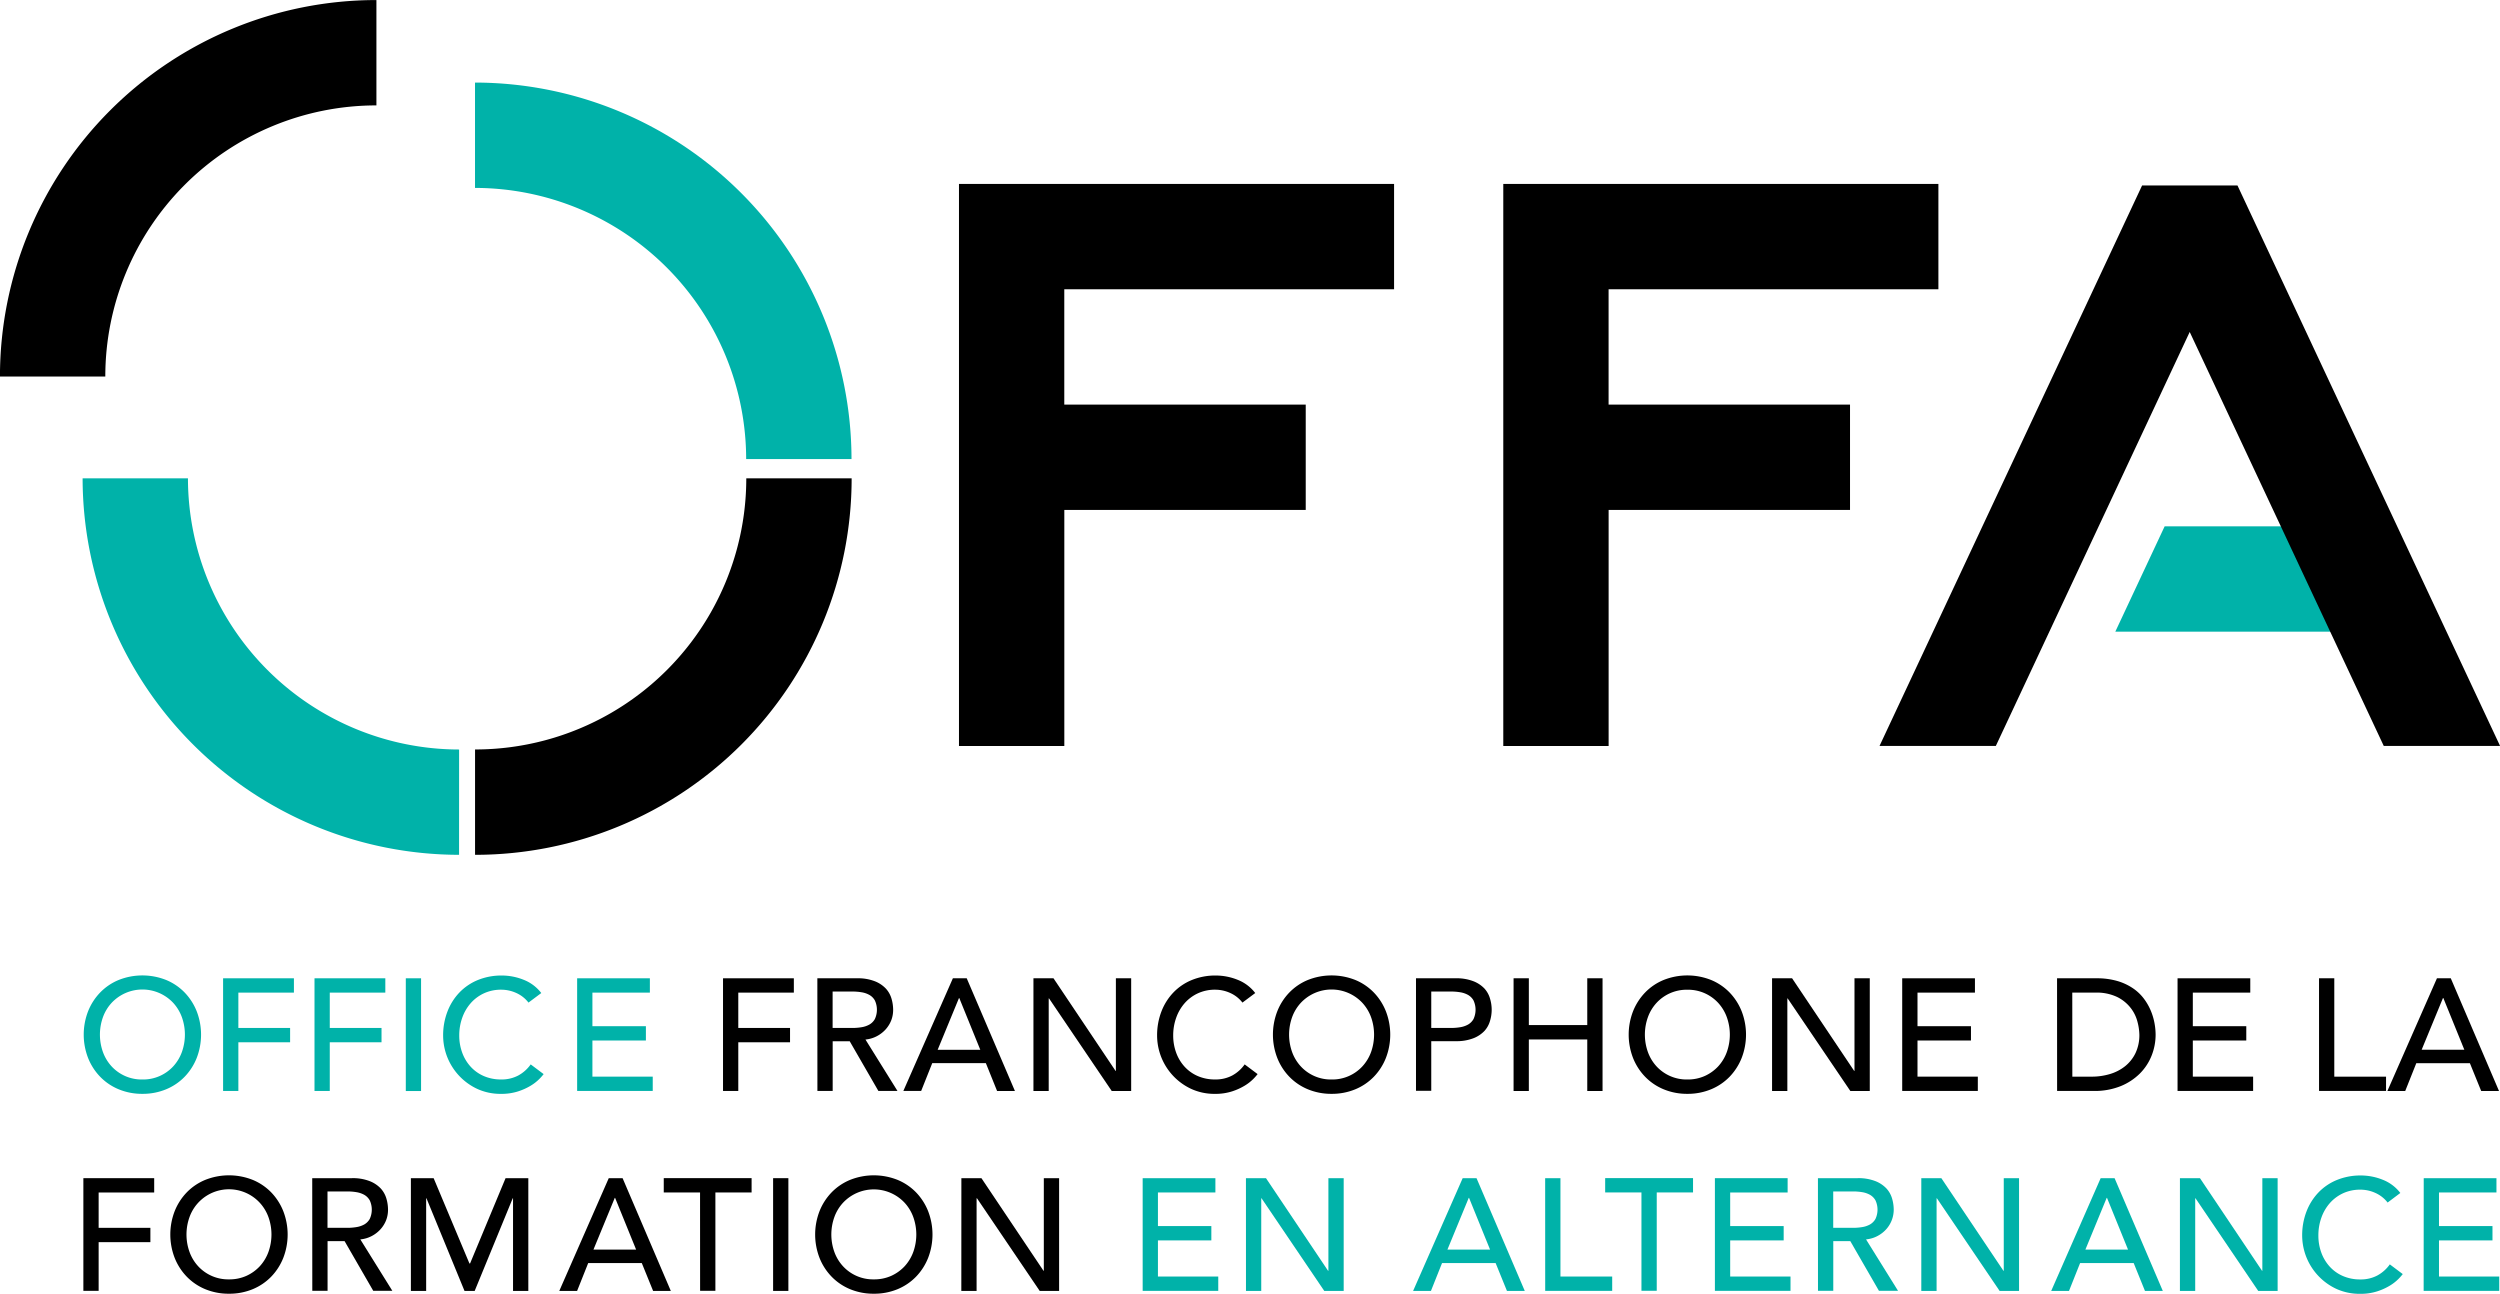 <svg xmlns="http://www.w3.org/2000/svg" width="135.269" height="70" viewBox="0 0 135.269 70">
  <g id="Group_221" data-name="Group 221" transform="translate(-100.46 -100.527)">
    <g id="Group_124" data-name="Group 124" transform="translate(104.988 153.305)">
      <g id="Group_103" data-name="Group 103">
        <path id="Path_105" data-name="Path 105" d="M121.185,305.037a3.289,3.289,0,0,1-1.283-.246,2.971,2.971,0,0,1-1-.676,3.1,3.1,0,0,1-.655-1.016,3.5,3.5,0,0,1,0-2.531,3.109,3.109,0,0,1,.655-1.016,2.959,2.959,0,0,1,1-.676,3.473,3.473,0,0,1,2.566,0,2.971,2.971,0,0,1,1,.676,3.12,3.12,0,0,1,.654,1.016,3.5,3.5,0,0,1,0,2.531,3.112,3.112,0,0,1-.654,1.016,2.984,2.984,0,0,1-1,.676A3.294,3.294,0,0,1,121.185,305.037Zm0-.776a2.214,2.214,0,0,0,1.671-.714,2.313,2.313,0,0,0,.465-.771,2.8,2.8,0,0,0,0-1.886,2.313,2.313,0,0,0-.465-.771,2.283,2.283,0,0,0-3.341,0,2.3,2.3,0,0,0-.465.771,2.8,2.8,0,0,0,0,1.886,2.3,2.3,0,0,0,.465.771,2.213,2.213,0,0,0,1.67.714Z" transform="translate(-118.008 -298.63)" fill="#00b2a9"/>
      </g>
      <g id="Group_104" data-name="Group 104" transform="translate(7.543 0.155)">
        <path id="Path_106" data-name="Path 106" d="M147.242,299.23h3.832v.775h-3.006v1.912h2.8v.775h-2.8v2.634h-.826Z" transform="translate(-147.242 -299.23)" fill="#00b2a9"/>
      </g>
      <g id="Group_105" data-name="Group 105" transform="translate(12.486 0.155)">
        <path id="Path_107" data-name="Path 107" d="M166.4,299.23h3.832v.775h-3.006v1.912h2.8v.775h-2.8v2.634H166.4Z" transform="translate(-166.397 -299.23)" fill="#00b2a9"/>
      </g>
      <g id="Group_106" data-name="Group 106" transform="translate(17.429 0.155)">
        <path id="Path_108" data-name="Path 108" d="M185.552,299.23h.826v6.1h-.826Z" transform="translate(-185.552 -299.23)" fill="#00b2a9"/>
      </g>
      <g id="Group_107" data-name="Group 107" transform="translate(19.443)">
        <path id="Path_109" data-name="Path 109" d="M197.983,300.1a1.711,1.711,0,0,0-.654-.517,1.959,1.959,0,0,0-.818-.181,2.195,2.195,0,0,0-.934.194,2.16,2.16,0,0,0-.715.53,2.4,2.4,0,0,0-.461.788,2.827,2.827,0,0,0-.164.969,2.673,2.673,0,0,0,.155.912,2.278,2.278,0,0,0,.448.758,2.083,2.083,0,0,0,.714.517,2.3,2.3,0,0,0,.956.189,1.906,1.906,0,0,0,.921-.215,1.987,1.987,0,0,0,.672-.6l.7.525a2.75,2.75,0,0,1-.241.272,2.412,2.412,0,0,1-.456.353,3.246,3.246,0,0,1-.685.31,2.932,2.932,0,0,1-.926.134,3,3,0,0,1-1.3-.276,3.195,3.195,0,0,1-1.83-2.876,3.564,3.564,0,0,1,.233-1.3,3.07,3.07,0,0,1,.65-1.033,2.9,2.9,0,0,1,1-.676,3.361,3.361,0,0,1,1.292-.242,3.176,3.176,0,0,1,1.184.232,2.217,2.217,0,0,1,.951.716Z" transform="translate(-193.359 -298.63)" fill="#00b2a9"/>
      </g>
      <g id="Group_108" data-name="Group 108" transform="translate(26.7 0.155)">
        <path id="Path_110" data-name="Path 110" d="M218.322,299.23h3.935v.775h-3.109v1.817h2.894v.774h-2.894v1.955h3.264v.774h-4.09Z" transform="translate(-218.322 -299.23)" fill="#00b2a9"/>
      </g>
      <g id="Group_109" data-name="Group 109" transform="translate(34.593 0.155)">
        <path id="Path_111" data-name="Path 111" d="M247.988,299.23h3.832v.775h-3.006v1.912h2.8v.775h-2.8v2.634h-.826Z" transform="translate(-247.988 -299.23)"/>
      </g>
      <g id="Group_110" data-name="Group 110" transform="translate(39.697 0.155)">
        <path id="Path_112" data-name="Path 112" d="M267.144,299.23h2.144a2.5,2.5,0,0,1,.965.16,1.646,1.646,0,0,1,.6.4,1.378,1.378,0,0,1,.306.552,2.167,2.167,0,0,1,.086.59,1.578,1.578,0,0,1-.1.565,1.61,1.61,0,0,1-.3.491,1.7,1.7,0,0,1-.474.37,1.646,1.646,0,0,1-.624.186l1.731,2.78h-1.033l-1.55-2.687h-.922v2.687h-.826Zm.826,2.687h1.085a2.994,2.994,0,0,0,.478-.039,1.282,1.282,0,0,0,.422-.142.783.783,0,0,0,.3-.3,1.193,1.193,0,0,0,0-1.008.78.78,0,0,0-.3-.3,1.276,1.276,0,0,0-.422-.142,2.9,2.9,0,0,0-.478-.039H267.97Z" transform="translate(-267.144 -299.23)"/>
      </g>
      <g id="Group_111" data-name="Group 111" transform="translate(44.344 0.155)">
        <path id="Path_113" data-name="Path 113" d="M287.216,299.23h.749l2.609,6.1h-.965L289,303.82h-2.9l-.6,1.506h-.964ZM288.7,303.1l-1.137-2.8h-.017l-1.154,2.8Z" transform="translate(-284.53 -299.23)"/>
      </g>
      <g id="Group_112" data-name="Group 112" transform="translate(51.389 0.155)">
        <path id="Path_114" data-name="Path 114" d="M311.026,299.23h1.085l3.359,5.012h.017V299.23h.827v6.1h-1.051l-3.393-5.011h-.018v5.011h-.826Z" transform="translate(-311.026 -299.23)"/>
      </g>
      <g id="Group_113" data-name="Group 113" transform="translate(58.073)">
        <path id="Path_115" data-name="Path 115" d="M340.744,300.1a1.712,1.712,0,0,0-.654-.517,1.96,1.96,0,0,0-.818-.181,2.2,2.2,0,0,0-.934.194,2.166,2.166,0,0,0-.715.53,2.412,2.412,0,0,0-.461.788,2.821,2.821,0,0,0-.164.969,2.673,2.673,0,0,0,.155.912,2.273,2.273,0,0,0,.448.758,2.082,2.082,0,0,0,.715.517,2.3,2.3,0,0,0,.956.189,1.9,1.9,0,0,0,.921-.215,1.983,1.983,0,0,0,.672-.6l.7.525a2.8,2.8,0,0,1-.242.272,2.412,2.412,0,0,1-.456.353,3.242,3.242,0,0,1-.685.31,2.93,2.93,0,0,1-.925.134,3,3,0,0,1-1.3-.276,3.194,3.194,0,0,1-1.83-2.876,3.575,3.575,0,0,1,.232-1.3,3.078,3.078,0,0,1,.65-1.033,2.9,2.9,0,0,1,1-.676,3.358,3.358,0,0,1,1.292-.242,3.176,3.176,0,0,1,1.184.232,2.22,2.22,0,0,1,.952.716Z" transform="translate(-336.12 -298.63)"/>
      </g>
      <g id="Group_114" data-name="Group 114" transform="translate(64.344)">
        <path id="Path_116" data-name="Path 116" d="M362.794,305.037a3.292,3.292,0,0,1-1.283-.246,2.976,2.976,0,0,1-1-.676,3.087,3.087,0,0,1-.654-1.016,3.5,3.5,0,0,1,0-2.531,3.1,3.1,0,0,1,.654-1.016,2.964,2.964,0,0,1,1-.676,3.473,3.473,0,0,1,2.566,0,2.971,2.971,0,0,1,1,.676,3.108,3.108,0,0,1,.654,1.016,3.5,3.5,0,0,1,0,2.531,3.1,3.1,0,0,1-.654,1.016,2.984,2.984,0,0,1-1,.676A3.291,3.291,0,0,1,362.794,305.037Zm0-.776a2.212,2.212,0,0,0,1.67-.714,2.311,2.311,0,0,0,.466-.771,2.808,2.808,0,0,0,0-1.886,2.311,2.311,0,0,0-.466-.771,2.282,2.282,0,0,0-3.34,0,2.307,2.307,0,0,0-.466.771,2.8,2.8,0,0,0,0,1.886,2.307,2.307,0,0,0,.466.771,2.213,2.213,0,0,0,1.67.714Z" transform="translate(-359.617 -298.63)"/>
      </g>
      <g id="Group_115" data-name="Group 115" transform="translate(72.088 0.155)">
        <path id="Path_117" data-name="Path 117" d="M388.85,299.23h2.144a2.507,2.507,0,0,1,.965.16,1.648,1.648,0,0,1,.6.4,1.38,1.38,0,0,1,.3.552,2.051,2.051,0,0,1,0,1.18,1.371,1.371,0,0,1-.3.551,1.637,1.637,0,0,1-.6.4,2.508,2.508,0,0,1-.965.159h-1.318v2.687h-.826Zm.826,2.687h1.086a2.988,2.988,0,0,0,.478-.039,1.287,1.287,0,0,0,.422-.142.786.786,0,0,0,.3-.3,1.2,1.2,0,0,0,0-1.008.782.782,0,0,0-.3-.3,1.281,1.281,0,0,0-.422-.142,2.9,2.9,0,0,0-.478-.039h-1.086Z" transform="translate(-388.85 -299.23)"/>
      </g>
      <g id="Group_116" data-name="Group 116" transform="translate(77.368 0.155)">
        <path id="Path_118" data-name="Path 118" d="M408.637,299.23h.826v2.532h3.161V299.23h.827v6.1h-.827v-2.789h-3.161v2.789h-.826Z" transform="translate(-408.637 -299.23)"/>
      </g>
      <g id="Group_117" data-name="Group 117" transform="translate(83.593)">
        <path id="Path_119" data-name="Path 119" d="M435.073,305.037a3.291,3.291,0,0,1-1.283-.246,2.968,2.968,0,0,1-1-.676,3.118,3.118,0,0,1-.655-1.016,3.5,3.5,0,0,1,0-2.531,3.126,3.126,0,0,1,.655-1.016,2.956,2.956,0,0,1,1-.676,3.473,3.473,0,0,1,2.566,0,2.966,2.966,0,0,1,1,.676,3.124,3.124,0,0,1,.654,1.016,3.5,3.5,0,0,1,0,2.531,3.116,3.116,0,0,1-.654,1.016,2.979,2.979,0,0,1-1,.676A3.294,3.294,0,0,1,435.073,305.037Zm0-.776a2.242,2.242,0,0,0,.948-.193,2.27,2.27,0,0,0,.723-.521,2.307,2.307,0,0,0,.464-.771,2.8,2.8,0,0,0,0-1.886,2.307,2.307,0,0,0-.464-.771,2.213,2.213,0,0,0-1.671-.715,2.215,2.215,0,0,0-1.671.715,2.3,2.3,0,0,0-.464.771,2.8,2.8,0,0,0,0,1.886,2.3,2.3,0,0,0,.464.771,2.214,2.214,0,0,0,1.671.714Z" transform="translate(-431.895 -298.63)"/>
      </g>
      <g id="Group_118" data-name="Group 118" transform="translate(91.354 0.155)">
        <path id="Path_120" data-name="Path 120" d="M461.131,299.23h1.084l3.359,5.012h.017V299.23h.827v6.1h-1.05l-3.393-5.011h-.017v5.011h-.827Z" transform="translate(-461.131 -299.23)"/>
      </g>
      <g id="Group_119" data-name="Group 119" transform="translate(98.396 0.155)">
        <path id="Path_121" data-name="Path 121" d="M487.692,299.23h3.935v.775h-3.108v1.817h2.893v.774h-2.893v1.955h3.264v.774h-4.091Z" transform="translate(-487.692 -299.23)"/>
      </g>
      <g id="Group_120" data-name="Group 120" transform="translate(106.774 0.155)">
        <path id="Path_122" data-name="Path 122" d="M516.826,299.23h2.126a3.947,3.947,0,0,1,1.133.146,3,3,0,0,1,.844.392,2.469,2.469,0,0,1,.595.564,3.038,3.038,0,0,1,.375.654,3.286,3.286,0,0,1,.2.672,3.5,3.5,0,0,1,.06.62,3.065,3.065,0,0,1-.215,1.132,2.859,2.859,0,0,1-.637.973,3.15,3.15,0,0,1-1.046.685,3.755,3.755,0,0,1-1.442.258h-1.99Zm.827,5.322h1.042a3.418,3.418,0,0,0,.995-.142,2.413,2.413,0,0,0,.823-.427,2.048,2.048,0,0,0,.56-.71,2.269,2.269,0,0,0,.207-.994,2.956,2.956,0,0,0-.1-.685,2.049,2.049,0,0,0-.358-.744,2.118,2.118,0,0,0-.726-.6,2.585,2.585,0,0,0-1.206-.245h-1.24Z" transform="translate(-516.826 -299.23)"/>
      </g>
      <g id="Group_121" data-name="Group 121" transform="translate(113.294 0.155)">
        <path id="Path_123" data-name="Path 123" d="M542.091,299.23h3.935v.775h-3.109v1.817h2.893v.774h-2.893v1.955h3.263v.774h-4.089Z" transform="translate(-542.091 -299.23)"/>
      </g>
      <g id="Group_122" data-name="Group 122" transform="translate(120.949 0.155)">
        <path id="Path_124" data-name="Path 124" d="M571.758,299.23h.826v5.322h2.8v.774h-3.625Z" transform="translate(-571.758 -299.23)"/>
      </g>
      <g id="Group_123" data-name="Group 123" transform="translate(124.642 0.155)">
        <path id="Path_125" data-name="Path 125" d="M588.757,299.23h.749l2.61,6.1h-.964l-.612-1.506h-2.9l-.6,1.506h-.965Zm1.482,3.866-1.137-2.8h-.018l-1.154,2.8Z" transform="translate(-586.07 -299.23)"/>
      </g>
    </g>
    <g id="Group_146" data-name="Group 146" transform="translate(104.971 164.12)">
      <g id="Group_125" data-name="Group 125" transform="translate(0 0.155)">
        <path id="Path_126" data-name="Path 126" d="M117.941,339.828h3.832v.775h-3.006v1.912h2.8v.775h-2.8v2.634h-.826Z" transform="translate(-117.941 -339.828)"/>
      </g>
      <g id="Group_126" data-name="Group 126" transform="translate(4.701)">
        <path id="Path_127" data-name="Path 127" d="M139.338,345.633a3.3,3.3,0,0,1-1.283-.245,2.978,2.978,0,0,1-1-.676,3.109,3.109,0,0,1-.655-1.016,3.5,3.5,0,0,1,0-2.531,3.126,3.126,0,0,1,.655-1.017,2.975,2.975,0,0,1,1-.675,3.47,3.47,0,0,1,2.566,0,2.984,2.984,0,0,1,1,.675,3.125,3.125,0,0,1,.654,1.017,3.5,3.5,0,0,1,0,2.531,3.107,3.107,0,0,1-.654,1.016,2.986,2.986,0,0,1-1,.676A3.3,3.3,0,0,1,139.338,345.633Zm0-.776a2.237,2.237,0,0,0,.947-.193,2.263,2.263,0,0,0,.723-.521,2.307,2.307,0,0,0,.465-.771,2.8,2.8,0,0,0,0-1.885,2.3,2.3,0,0,0-.465-.771,2.268,2.268,0,0,0-3.806.771,2.793,2.793,0,0,0,0,1.885,2.29,2.29,0,0,0,.465.771,2.212,2.212,0,0,0,1.671.714Z" transform="translate(-136.16 -339.226)"/>
      </g>
      <g id="Group_127" data-name="Group 127" transform="translate(12.383 0.155)">
        <path id="Path_128" data-name="Path 128" d="M165.929,339.828h2.144a2.5,2.5,0,0,1,.965.16,1.643,1.643,0,0,1,.6.4,1.378,1.378,0,0,1,.306.552,2.158,2.158,0,0,1,.086.59,1.576,1.576,0,0,1-.1.565,1.6,1.6,0,0,1-.3.49,1.707,1.707,0,0,1-.474.37,1.652,1.652,0,0,1-.624.186l1.731,2.781h-1.033l-1.55-2.687h-.921v2.687h-.826Zm.826,2.687h1.085a3.021,3.021,0,0,0,.478-.039,1.289,1.289,0,0,0,.422-.141.789.789,0,0,0,.3-.3,1.192,1.192,0,0,0,0-1.008.783.783,0,0,0-.3-.3,1.3,1.3,0,0,0-.422-.142,2.9,2.9,0,0,0-.478-.039h-1.085Z" transform="translate(-165.929 -339.828)"/>
      </g>
      <g id="Group_128" data-name="Group 128" transform="translate(17.721 0.155)">
        <path id="Path_129" data-name="Path 129" d="M186.619,339.828h1.231l1.937,4.616h.034l1.921-4.616h1.231v6.1h-.827v-5.011h-.017l-2.058,5.011h-.551l-2.058-5.011h-.017v5.011h-.826Z" transform="translate(-186.619 -339.828)"/>
      </g>
      <g id="Group_129" data-name="Group 129" transform="translate(25.744 0.155)">
        <path id="Path_130" data-name="Path 130" d="M217.3,339.828h.749l2.609,6.1H219.7l-.612-1.506h-2.9l-.6,1.506h-.964Zm1.481,3.866-1.137-2.8h-.018l-1.154,2.8Z" transform="translate(-214.617 -339.828)"/>
      </g>
      <g id="Group_130" data-name="Group 130" transform="translate(31.403 0.155)">
        <path id="Path_131" data-name="Path 131" d="M237.87,340.6h-1.964v-.775h4.753v.775H238.7v5.321h-.827Z" transform="translate(-235.906 -339.828)"/>
      </g>
      <g id="Group_131" data-name="Group 131" transform="translate(37.32 0.155)">
        <path id="Path_132" data-name="Path 132" d="M258.268,339.828h.826v6.1h-.826Z" transform="translate(-258.268 -339.828)"/>
      </g>
      <g id="Group_132" data-name="Group 132" transform="translate(39.592)">
        <path id="Path_133" data-name="Path 133" d="M269.786,345.633a3.3,3.3,0,0,1-1.283-.245,2.977,2.977,0,0,1-1-.676,3.1,3.1,0,0,1-.655-1.016,3.5,3.5,0,0,1,0-2.531,3.122,3.122,0,0,1,.655-1.017,2.974,2.974,0,0,1,1-.675,3.47,3.47,0,0,1,2.566,0,2.982,2.982,0,0,1,1,.675,3.125,3.125,0,0,1,.654,1.017,3.5,3.5,0,0,1,0,2.531,3.107,3.107,0,0,1-.654,1.016,2.985,2.985,0,0,1-1,.676A3.3,3.3,0,0,1,269.786,345.633Zm0-.776a2.239,2.239,0,0,0,.947-.193,2.263,2.263,0,0,0,.723-.521,2.306,2.306,0,0,0,.465-.771,2.8,2.8,0,0,0,0-1.885,2.3,2.3,0,0,0-.465-.771,2.282,2.282,0,0,0-3.341,0,2.285,2.285,0,0,0-.465.771,2.8,2.8,0,0,0,0,1.885,2.294,2.294,0,0,0,.465.771,2.213,2.213,0,0,0,1.671.714Z" transform="translate(-266.608 -339.226)"/>
      </g>
      <g id="Group_133" data-name="Group 133" transform="translate(47.507 0.155)">
        <path id="Path_134" data-name="Path 134" d="M296.377,339.828h1.085l3.359,5.012h.017v-5.012h.827v6.1h-1.05l-3.393-5.011H297.2v5.011h-.826Z" transform="translate(-296.377 -339.828)"/>
      </g>
      <g id="Group_134" data-name="Group 134" transform="translate(57.316 0.155)">
        <path id="Path_135" data-name="Path 135" d="M333.284,339.828h3.935v.775H334.11v1.817H337v.775H334.11v1.955h3.264v.774h-4.09Z" transform="translate(-333.284 -339.828)" fill="#00b2a9"/>
      </g>
      <g id="Group_135" data-name="Group 135" transform="translate(62.904 0.155)">
        <path id="Path_136" data-name="Path 136" d="M354.209,339.828h1.085l3.359,5.012h.018v-5.012h.827v6.1h-1.051l-3.393-5.011h-.017v5.011h-.826Z" transform="translate(-354.209 -339.828)" fill="#00b2a9"/>
      </g>
      <g id="Group_136" data-name="Group 136" transform="translate(71.944 0.155)">
        <path id="Path_137" data-name="Path 137" d="M390.8,339.828h.749l2.61,6.1h-.964l-.612-1.506h-2.9l-.6,1.506h-.965Zm1.482,3.866-1.137-2.8h-.017l-1.154,2.8Z" transform="translate(-388.113 -339.828)" fill="#00b2a9"/>
      </g>
      <g id="Group_137" data-name="Group 137" transform="translate(79.094 0.155)">
        <path id="Path_138" data-name="Path 138" d="M415.143,339.828h.827v5.322h2.8v.774h-3.625Z" transform="translate(-415.143 -339.828)" fill="#00b2a9"/>
      </g>
      <g id="Group_138" data-name="Group 138" transform="translate(82.341 0.155)">
        <path id="Path_139" data-name="Path 139" d="M429.219,340.6h-1.963v-.775h4.754v.775h-1.964v5.321h-.827Z" transform="translate(-427.256 -339.828)" fill="#00b2a9"/>
      </g>
      <g id="Group_139" data-name="Group 139" transform="translate(88.278 0.155)">
        <path id="Path_140" data-name="Path 140" d="M449.615,339.828h3.935v.775h-3.108v1.817h2.894v.775h-2.894v1.955h3.264v.774h-4.091Z" transform="translate(-449.615 -339.828)" fill="#00b2a9"/>
      </g>
      <g id="Group_140" data-name="Group 140" transform="translate(93.853 0.155)">
        <path id="Path_141" data-name="Path 141" d="M470.539,339.828h2.145a2.5,2.5,0,0,1,.964.16,1.646,1.646,0,0,1,.6.4,1.381,1.381,0,0,1,.306.552,2.188,2.188,0,0,1,.086.59,1.592,1.592,0,0,1-.4,1.055,1.7,1.7,0,0,1-.474.37,1.653,1.653,0,0,1-.624.186l1.731,2.781h-1.033l-1.549-2.687h-.922v2.687h-.827Zm.827,2.687h1.085a3.016,3.016,0,0,0,.478-.039,1.287,1.287,0,0,0,.422-.141.793.793,0,0,0,.3-.3,1.19,1.19,0,0,0,0-1.008.787.787,0,0,0-.3-.3,1.293,1.293,0,0,0-.422-.142,2.9,2.9,0,0,0-.478-.039h-1.085Z" transform="translate(-470.539 -339.828)" fill="#00b2a9"/>
      </g>
      <g id="Group_141" data-name="Group 141" transform="translate(99.446 0.155)">
        <path id="Path_142" data-name="Path 142" d="M491.463,339.828h1.085l3.359,5.012h.018v-5.012h.827v6.1H495.7l-3.393-5.011h-.017v5.011h-.827Z" transform="translate(-491.463 -339.828)" fill="#00b2a9"/>
      </g>
      <g id="Group_142" data-name="Group 142" transform="translate(106.465 0.155)">
        <path id="Path_143" data-name="Path 143" d="M518.247,339.828H519l2.609,6.1h-.965l-.61-1.506h-2.9l-.6,1.506h-.963Zm1.481,3.866-1.137-2.8h-.018l-1.153,2.8Z" transform="translate(-515.561 -339.828)" fill="#00b2a9"/>
      </g>
      <g id="Group_143" data-name="Group 143" transform="translate(113.44 0.155)">
        <path id="Path_144" data-name="Path 144" d="M542.59,339.828h1.084l3.359,5.012h.016v-5.012h.827v6.1h-1.05l-3.393-5.011h-.017v5.011h-.827Z" transform="translate(-542.59 -339.828)" fill="#00b2a9"/>
      </g>
      <g id="Group_144" data-name="Group 144" transform="translate(120.052)">
        <path id="Path_145" data-name="Path 145" d="M572.84,340.7a1.723,1.723,0,0,0-.655-.517,1.956,1.956,0,0,0-.817-.18,2.2,2.2,0,0,0-.935.193,2.169,2.169,0,0,0-.715.53,2.4,2.4,0,0,0-.46.788,2.809,2.809,0,0,0-.164.969,2.666,2.666,0,0,0,.154.913,2.273,2.273,0,0,0,.448.758,2.08,2.08,0,0,0,.715.517,2.307,2.307,0,0,0,.956.189,1.9,1.9,0,0,0,.92-.215,1.987,1.987,0,0,0,.672-.6l.7.525a2.807,2.807,0,0,1-.241.272,2.444,2.444,0,0,1-.456.353,3.229,3.229,0,0,1-.685.31,2.924,2.924,0,0,1-.925.133,3.014,3.014,0,0,1-1.305-.276,3.2,3.2,0,0,1-1.83-2.876,3.573,3.573,0,0,1,.233-1.3,3.082,3.082,0,0,1,.651-1.034,2.9,2.9,0,0,1,1-.675,3.363,3.363,0,0,1,1.292-.242,3.183,3.183,0,0,1,1.184.232,2.219,2.219,0,0,1,.951.715Z" transform="translate(-568.215 -339.226)" fill="#00b2a9"/>
      </g>
      <g id="Group_145" data-name="Group 145" transform="translate(126.631 0.155)">
        <path id="Path_146" data-name="Path 146" d="M593.714,339.828h3.935v.775H594.54v1.817h2.894v.775H594.54v1.955H597.8v.774h-4.09Z" transform="translate(-593.714 -339.828)" fill="#00b2a9"/>
      </g>
    </g>
    <g id="Group_147" data-name="Group 147" transform="translate(104.93 126.41)">
      <path id="Path_147" data-name="Path 147" d="M138.153,217.16a20.392,20.392,0,0,1-20.369-20.369h5.7a14.688,14.688,0,0,0,14.671,14.671Z" transform="translate(-117.784 -196.791)" fill="#00b2a9"/>
    </g>
    <g id="Group_148" data-name="Group 148" transform="translate(126.164 104.997)">
      <path id="Path_148" data-name="Path 148" d="M217.093,138.221h-5.7a14.688,14.688,0,0,0-14.671-14.671v-5.7A20.392,20.392,0,0,1,217.093,138.221Z" transform="translate(-196.724 -117.852)" fill="#00b2a9"/>
    </g>
    <g id="Group_149" data-name="Group 149" transform="translate(126.164 126.41)">
      <path id="Path_149" data-name="Path 149" d="M196.724,217.16v-5.7A14.671,14.671,0,0,0,211.4,196.791h5.7a20.369,20.369,0,0,1-20.369,20.369Z" transform="translate(-196.724 -196.791)"/>
    </g>
    <g id="Group_150" data-name="Group 150" transform="translate(100.46 100.527)">
      <path id="Path_150" data-name="Path 150" d="M106.158,120.9h-5.7a20.37,20.37,0,0,1,20.369-20.37v5.7A14.672,14.672,0,0,0,106.158,120.9Z" transform="translate(-100.46 -100.527)"/>
    </g>
    <g id="Group_151" data-name="Group 151" transform="translate(214.915 129.004)">
      <path id="Path_151" data-name="Path 151" d="M541.93,207.454H531.714l-2.67,5.7H541.93Z" transform="translate(-529.044 -207.454)" fill="#00b2a9"/>
    </g>
    <path id="Path_152" data-name="Path 152" d="M318.134,144.806v-5.7H294.592v30.41h5.7V156.745h13.062v-5.7H300.29v-6.242Z" transform="translate(-142.244 -28.626)"/>
    <path id="Path_153" data-name="Path 153" d="M428.322,144.806v-5.7H404.779v30.41h5.7V156.745h13.061v-5.7H410.477v-6.242Z" transform="translate(-222.98 -28.626)"/>
    <path id="Path_154" data-name="Path 154" d="M496.367,147.355l10.5,22.4h6.293l-14.209-30.327h-5.16l-14.208,30.327h6.293Z" transform="translate(-277.427 -28.866)"/>
  </g>
</svg>
